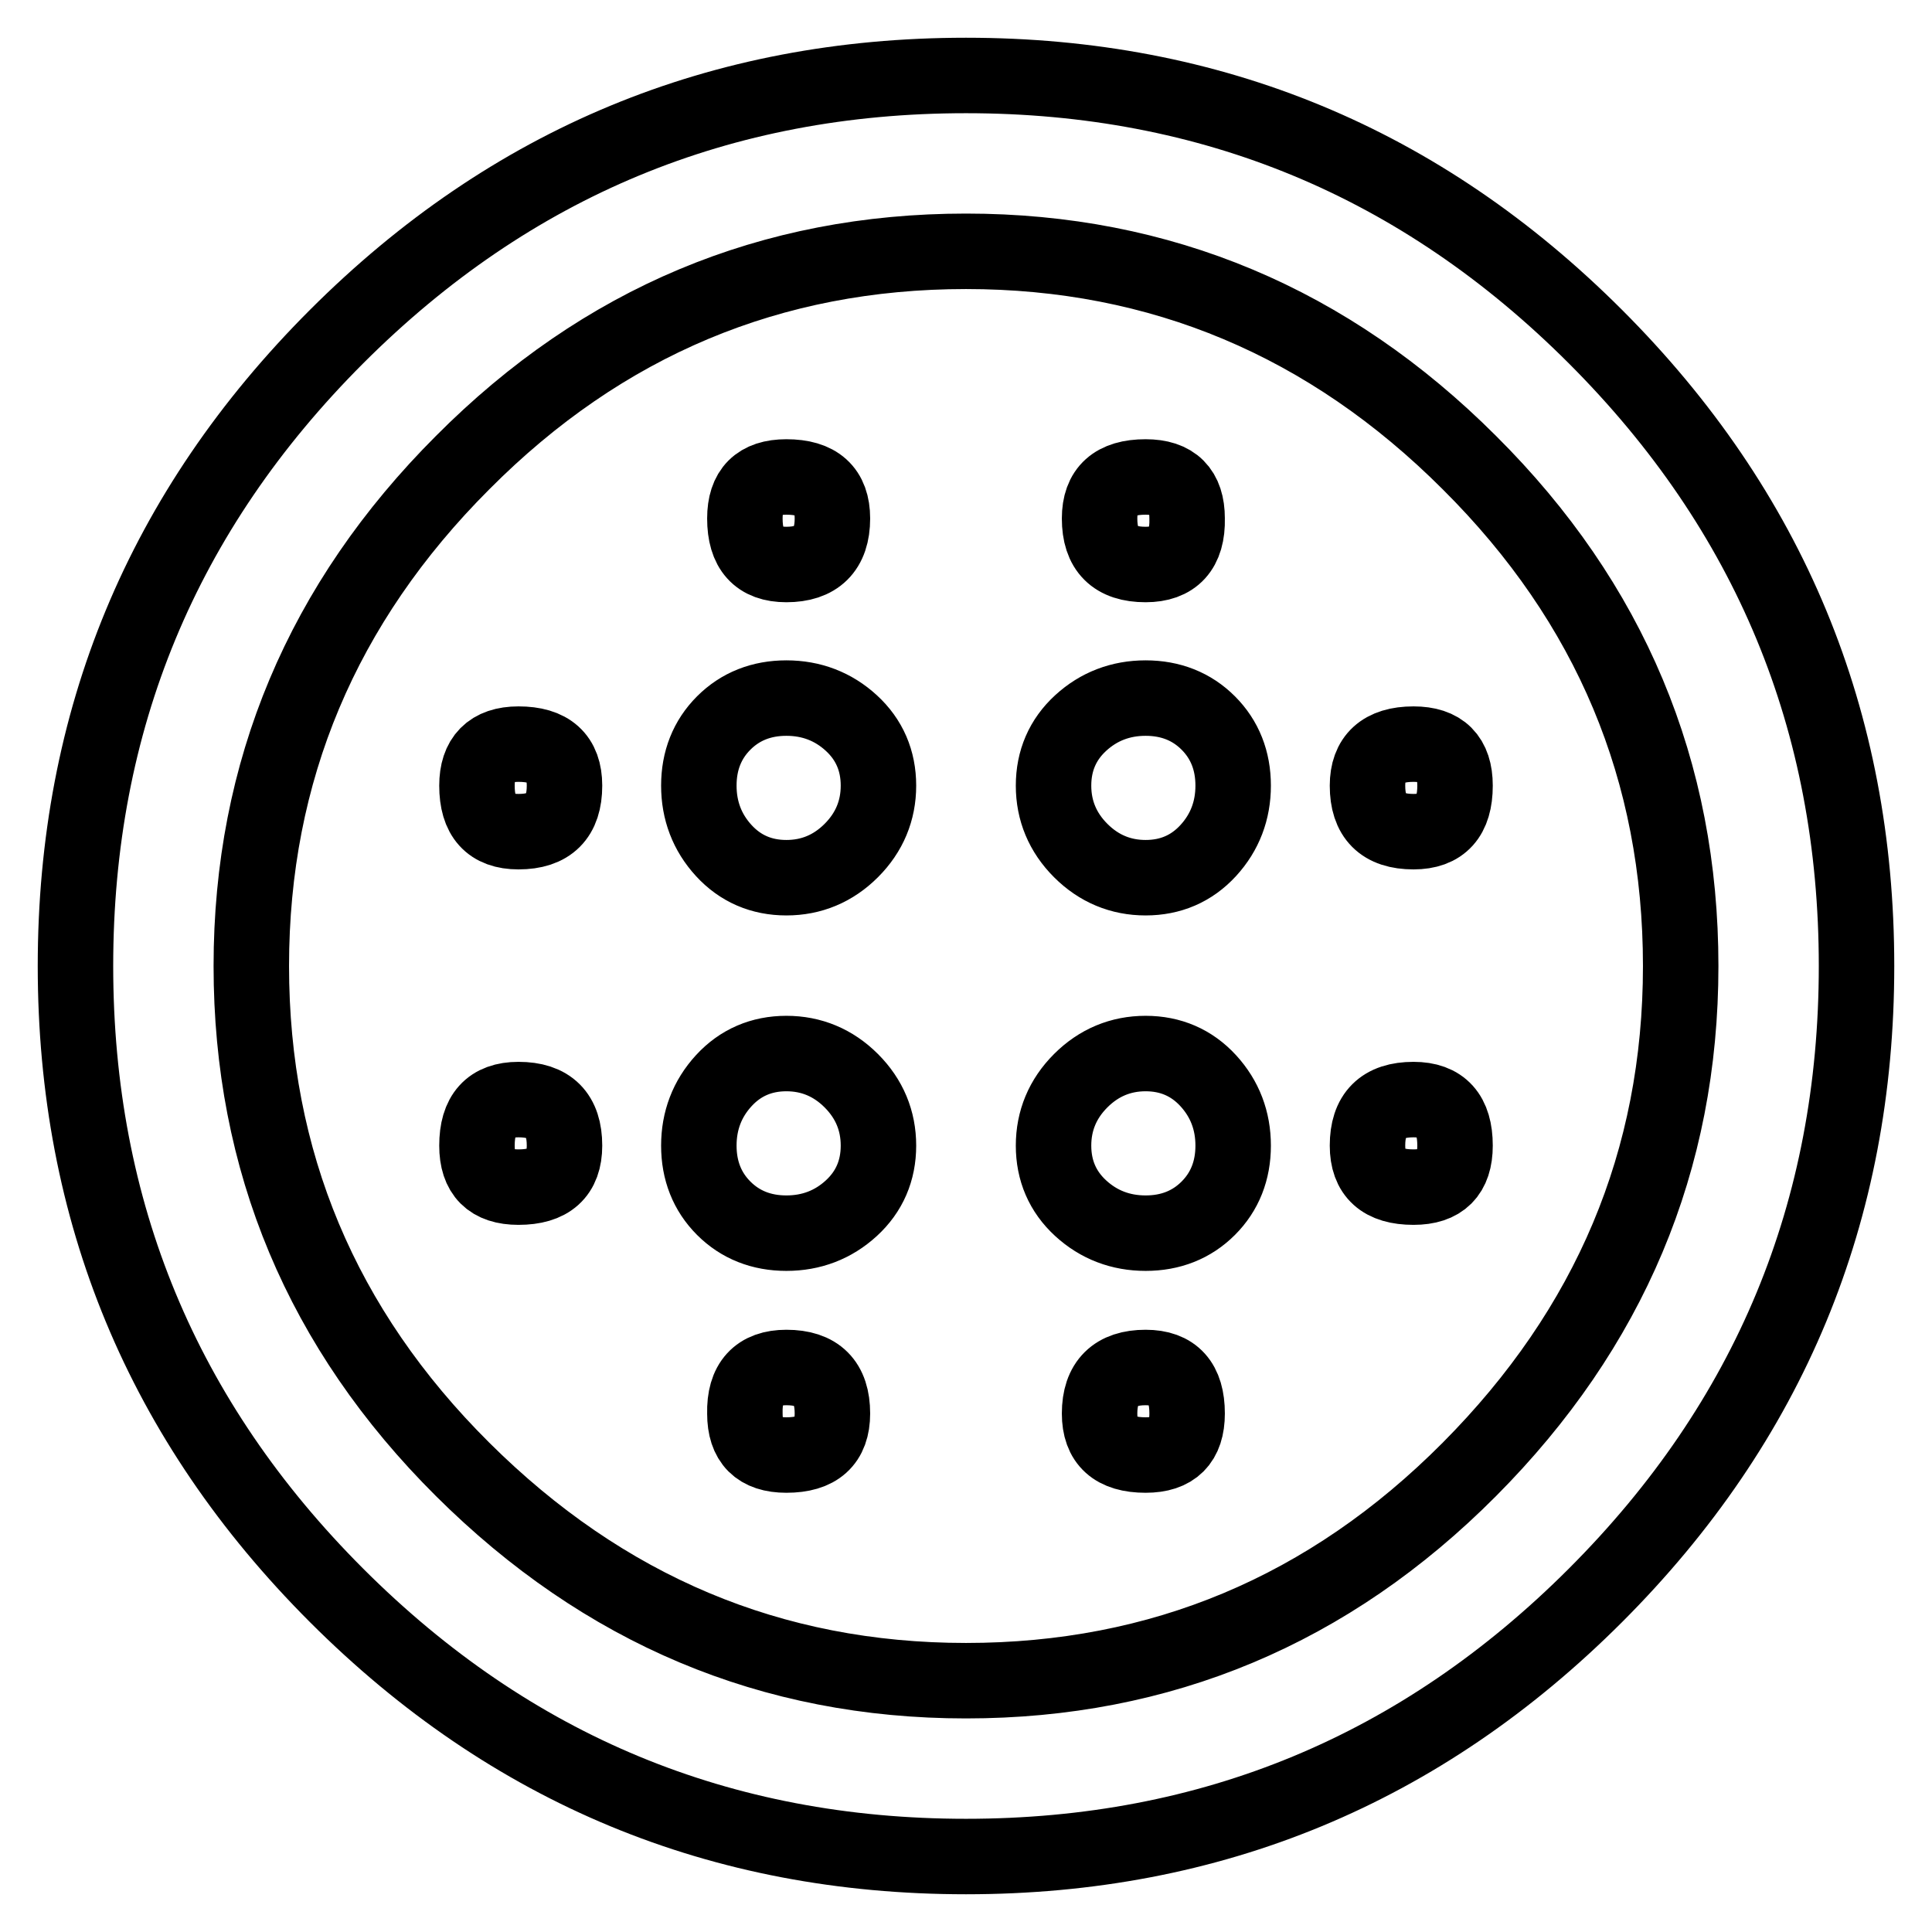 <?xml version="1.0" encoding="utf-8"?>
<!-- Svg Vector Icons : http://www.onlinewebfonts.com/icon -->
<!DOCTYPE svg PUBLIC "-//W3C//DTD SVG 1.1//EN" "http://www.w3.org/Graphics/SVG/1.1/DTD/svg11.dtd">
<svg version="1.1" xmlns="http://www.w3.org/2000/svg" xmlns:xlink="http://www.w3.org/1999/xlink" x="0px" y="0px" viewBox="0 0 256 256" enable-background="new 0 0 256 256" xml:space="preserve">
<g> <path stroke-width="10" fill-opacity="0" stroke="#000000"  d="M151.8,139.6c3.3,0,6.1,1.2,8.3,3.6c2.2,2.4,3.3,5.3,3.3,8.6c0,3.3-1.1,6.1-3.3,8.3c-2.2,2.2-5,3.3-8.3,3.3 c-3.3,0-6.2-1.1-8.6-3.3c-2.4-2.2-3.6-5-3.6-8.3c0-3.3,1.2-6.2,3.6-8.6C145.6,140.8,148.5,139.6,151.8,139.6z M151.8,181.2 c3.7,0,5.5,2,5.5,6.1c0,3.7-1.8,5.5-5.5,5.5c-4.1,0-6.1-1.8-6.1-5.5C145.7,183.2,147.8,181.2,151.8,181.2z M128,222.7 c25.8,0,48.1-9.3,66.7-28s28-40.9,28-66.7c0-25.8-9.3-48.1-28-66.7c-18.6-18.6-40.9-28-66.7-28c-25.8,0-48.1,9.3-66.7,28 c-18.6,18.6-28,40.9-28,66.7c0,25.8,9.3,48.1,28,66.7S102.2,222.7,128,222.7z M128,10c32.5,0,60.3,11.5,83.4,34.6 C234.5,67.7,246,95.5,246,128c0,32.5-11.5,60.3-34.6,83.4C188.3,234.5,160.5,246,128,246c-32.5,0-60.3-11.5-83.4-34.6 C21.5,188.3,10,160.5,10,128c0-32.5,11.5-60.3,34.6-83.4S95.5,10,128,10z M187.3,98.6c3.7,0,5.5,1.8,5.5,5.5c0,4.1-1.8,6.1-5.5,6.1 c-4.1,0-6.1-2-6.1-6.1C181.2,100.5,183.2,98.6,187.3,98.6z M187.3,145.7c3.7,0,5.5,2,5.5,6.1c0,3.7-1.8,5.5-5.5,5.5 c-4.1,0-6.1-1.8-6.1-5.5C181.2,147.7,183.2,145.7,187.3,145.7z M151.8,74.8c-4.1,0-6.1-2-6.1-6.1c0-3.7,2-5.5,6.1-5.5 c3.7,0,5.5,1.8,5.5,5.5C157.4,72.8,155.5,74.8,151.8,74.8z M151.8,92.5c3.3,0,6.1,1.1,8.3,3.3c2.2,2.2,3.3,5,3.3,8.3 s-1.1,6.2-3.3,8.6c-2.2,2.4-5,3.6-8.3,3.6c-3.3,0-6.2-1.2-8.6-3.6c-2.4-2.4-3.6-5.3-3.6-8.6s1.2-6.1,3.6-8.3 C145.6,93.6,148.5,92.5,151.8,92.5z M104.2,74.8c-3.7,0-5.5-2-5.5-6.1c0-3.7,1.8-5.5,5.5-5.5c4.1,0,6.1,1.8,6.1,5.5 C110.3,72.8,108.2,74.8,104.2,74.8z M68.7,145.7c4.1,0,6.1,2,6.1,6.1c0,3.7-2,5.5-6.1,5.5c-3.7,0-5.5-1.8-5.5-5.5 C63.2,147.7,65,145.7,68.7,145.7z M104.2,181.2c4.1,0,6.1,2,6.1,6.1c0,3.7-2,5.5-6.1,5.5c-3.7,0-5.5-1.8-5.5-5.5 C98.6,183.2,100.5,181.2,104.2,181.2z M68.7,98.6c4.1,0,6.1,1.8,6.1,5.5c0,4.1-2,6.1-6.1,6.1c-3.7,0-5.5-2-5.5-6.1 C63.2,100.5,65,98.6,68.7,98.6z M104.2,139.6c3.3,0,6.2,1.2,8.6,3.6c2.4,2.4,3.6,5.3,3.6,8.6c0,3.3-1.2,6.1-3.6,8.3 c-2.4,2.2-5.3,3.3-8.6,3.3c-3.3,0-6.1-1.1-8.3-3.3c-2.2-2.2-3.3-5-3.3-8.3c0-3.3,1.1-6.2,3.3-8.6 C98.1,140.8,100.9,139.6,104.2,139.6z M104.2,92.5c3.3,0,6.2,1.1,8.6,3.3c2.4,2.2,3.6,5,3.6,8.3s-1.2,6.2-3.6,8.6 c-2.4,2.4-5.3,3.6-8.6,3.6c-3.3,0-6.1-1.2-8.3-3.6c-2.2-2.4-3.3-5.3-3.3-8.6s1.1-6.1,3.3-8.3C98.1,93.6,100.9,92.5,104.2,92.5z"/></g>
</svg>